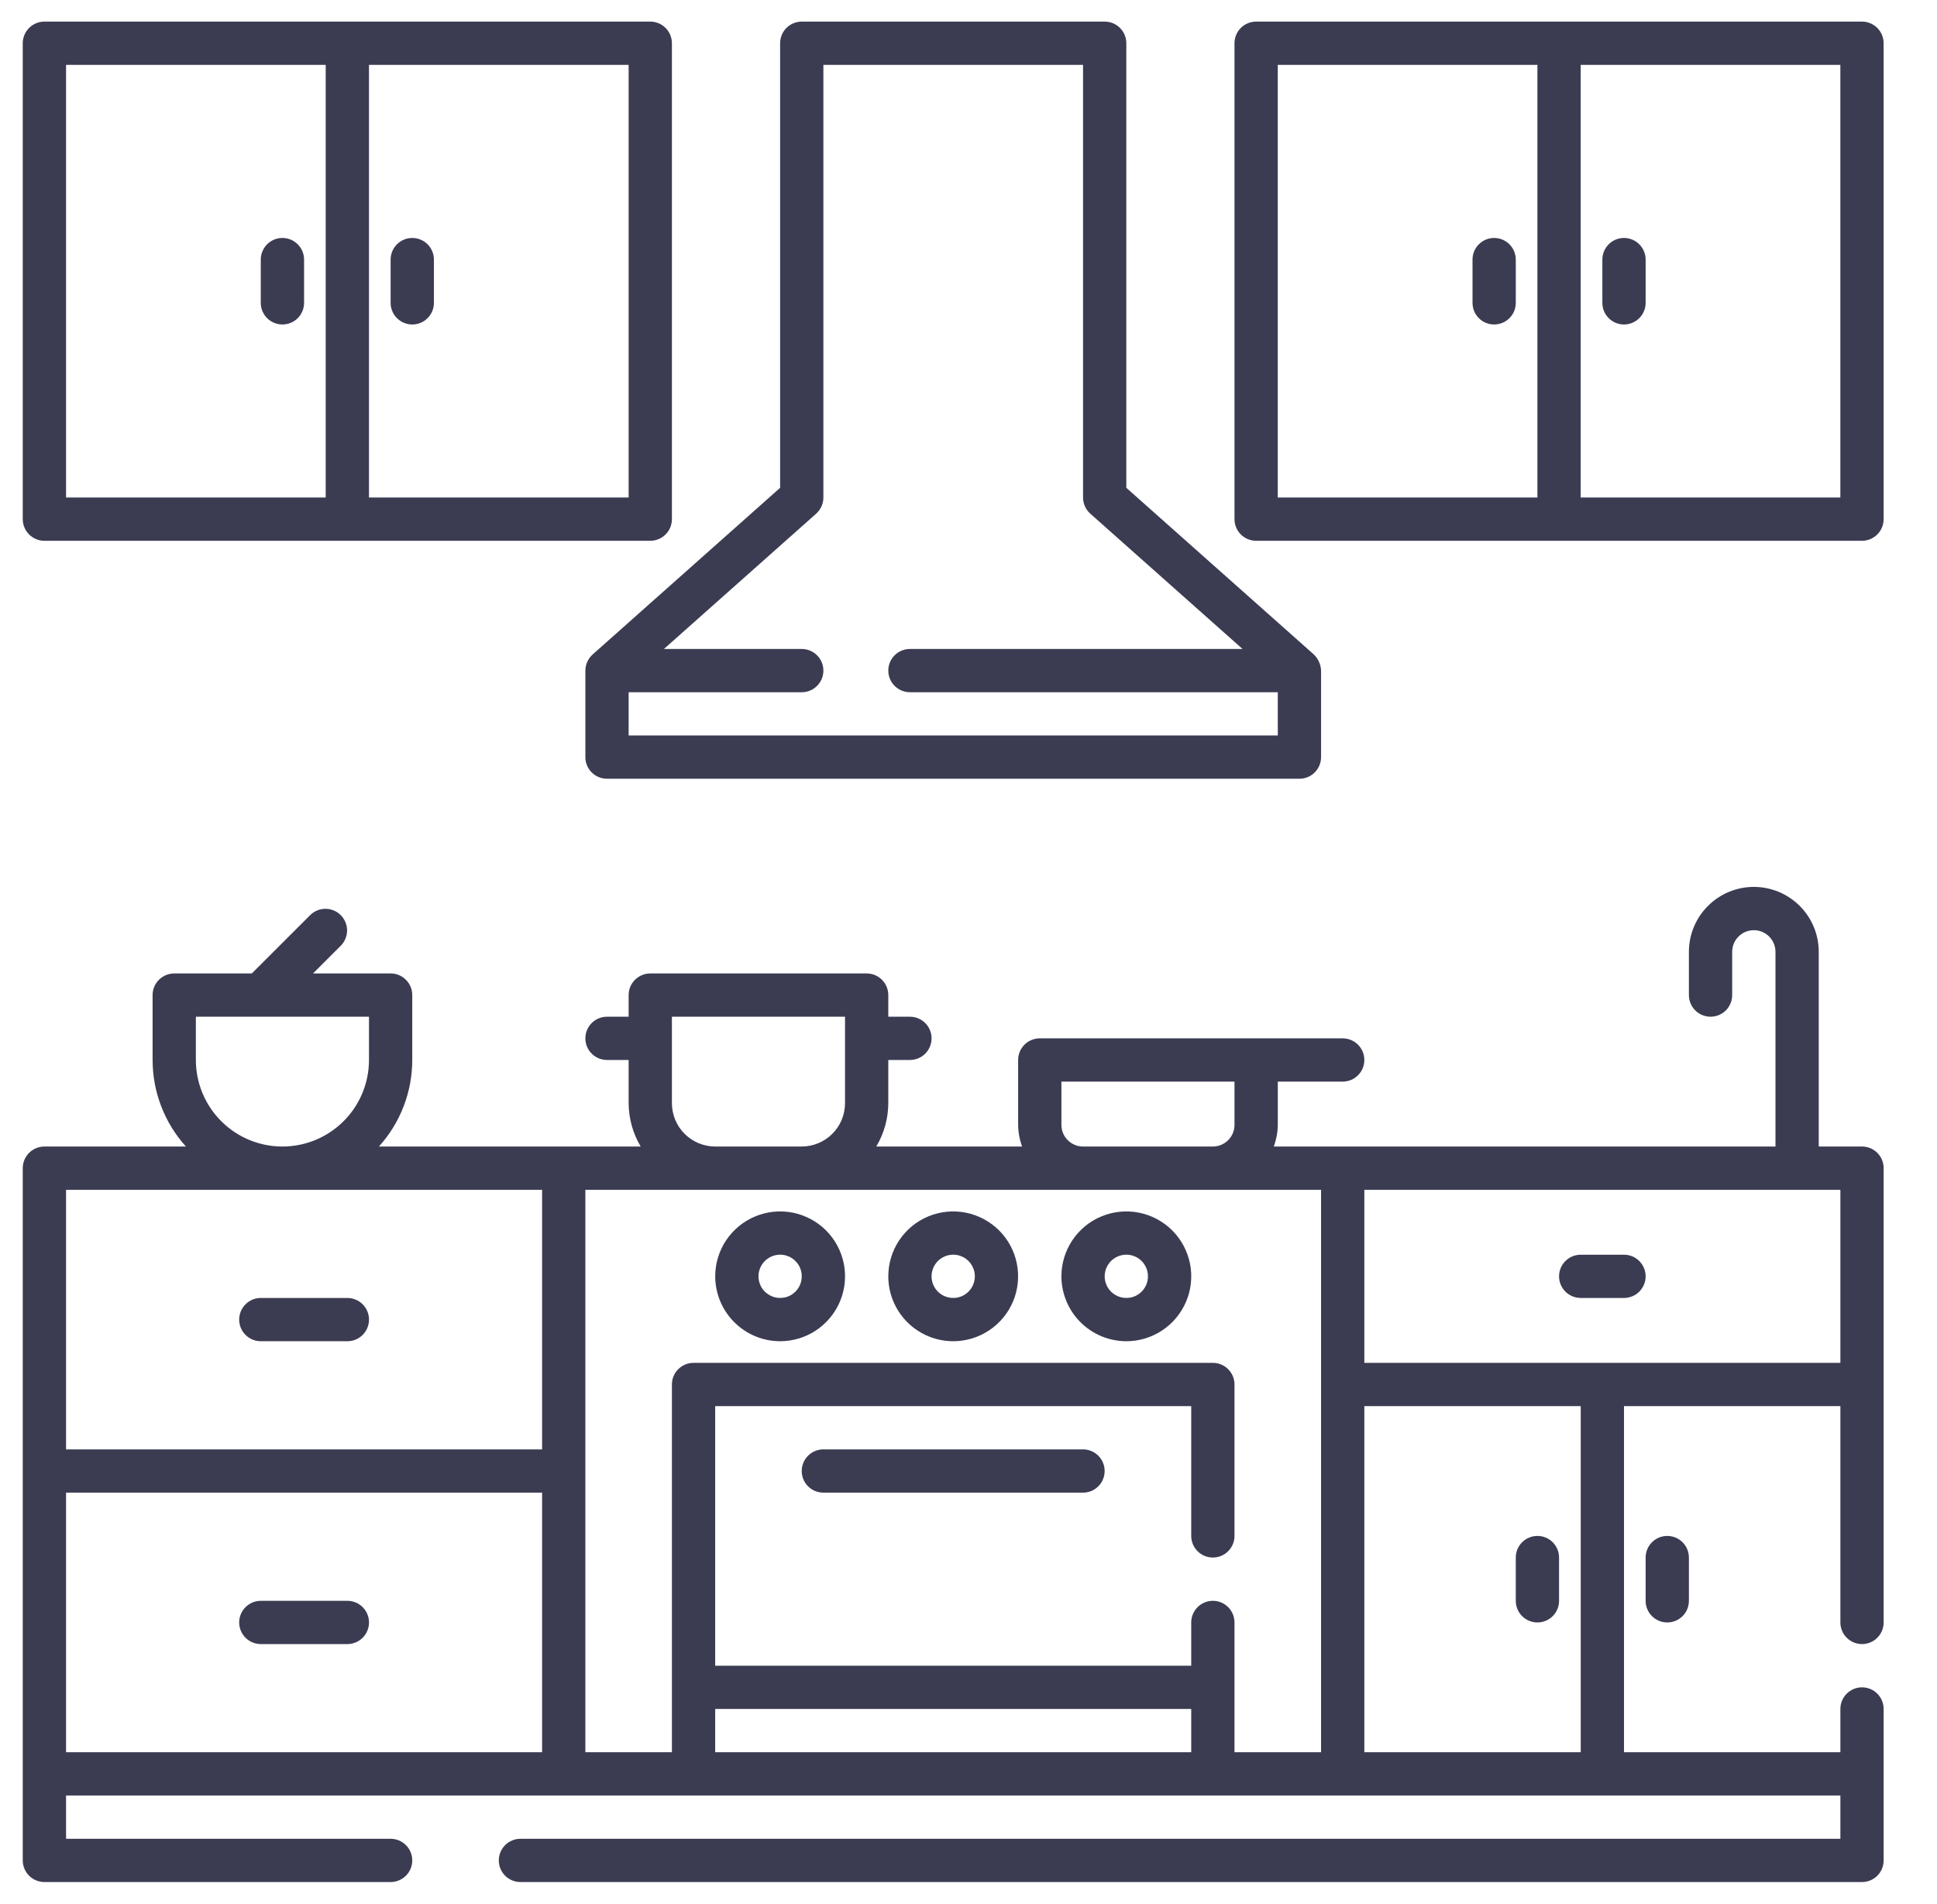 <svg width="59" height="58" viewBox="0 0 59 58" fill="none" xmlns="http://www.w3.org/2000/svg">
<g clip-path="url(#clip0_4391_8380)">
<path d="M17.83 20.431V23.067C17.83 23.242 17.899 23.41 18.023 23.533C18.147 23.657 18.314 23.726 18.489 23.726H39.58C39.755 23.726 39.922 23.657 40.046 23.533C40.17 23.41 40.239 23.242 40.239 23.067V20.431C40.231 20.244 40.152 20.068 40.018 19.939L34.307 14.862V1.317C34.307 1.142 34.238 0.975 34.114 0.851C33.991 0.728 33.823 0.658 33.648 0.658H24.421C24.246 0.658 24.078 0.728 23.955 0.851C23.831 0.975 23.762 1.142 23.762 1.317V14.862L18.052 19.939C17.983 20.001 17.927 20.077 17.889 20.162C17.851 20.246 17.831 20.338 17.83 20.431ZM24.859 15.651C24.928 15.589 24.984 15.513 25.022 15.428C25.06 15.343 25.08 15.251 25.08 15.158V1.976H32.989V15.158C32.989 15.251 33.009 15.343 33.047 15.428C33.085 15.513 33.141 15.589 33.211 15.651L37.847 19.772H27.716C27.542 19.772 27.374 19.841 27.25 19.965C27.127 20.088 27.057 20.256 27.057 20.431C27.057 20.606 27.127 20.773 27.25 20.897C27.374 21.021 27.542 21.09 27.716 21.09H38.921V22.408H19.148V21.09H24.421C24.596 21.09 24.763 21.021 24.887 20.897C25.011 20.773 25.08 20.606 25.08 20.431C25.08 20.256 25.011 20.088 24.887 19.965C24.763 19.841 24.596 19.772 24.421 19.772H20.223L24.859 15.651Z" fill="#3B3C52"/>
<path d="M56.715 0.658H38.261C38.086 0.658 37.918 0.728 37.795 0.851C37.671 0.975 37.602 1.142 37.602 1.317V15.817C37.602 15.992 37.671 16.16 37.795 16.283C37.918 16.407 38.086 16.476 38.261 16.476H56.715C56.89 16.476 57.058 16.407 57.181 16.283C57.305 16.16 57.374 15.992 57.374 15.817V1.317C57.374 1.142 57.305 0.975 57.181 0.851C57.058 0.728 56.89 0.658 56.715 0.658ZM38.92 1.976H46.829V15.158H38.92V1.976ZM56.056 15.158H48.147V1.976H56.056V15.158Z" fill="#3B3C52"/>
<path d="M45.511 7.25C45.336 7.25 45.168 7.319 45.045 7.443C44.921 7.567 44.852 7.734 44.852 7.909V9.227C44.852 9.402 44.921 9.57 45.045 9.693C45.168 9.817 45.336 9.886 45.511 9.886C45.685 9.886 45.853 9.817 45.977 9.693C46.1 9.57 46.17 9.402 46.17 9.227V7.909C46.17 7.734 46.1 7.567 45.977 7.443C45.853 7.319 45.685 7.25 45.511 7.25Z" fill="#3B3C52"/>
<path d="M49.466 9.886C49.641 9.886 49.808 9.817 49.932 9.693C50.055 9.57 50.125 9.402 50.125 9.227V7.909C50.125 7.734 50.055 7.567 49.932 7.443C49.808 7.319 49.641 7.25 49.466 7.25C49.291 7.25 49.123 7.319 49 7.443C48.876 7.567 48.807 7.734 48.807 7.909V9.227C48.807 9.402 48.876 9.57 49 9.693C49.123 9.817 49.291 9.886 49.466 9.886Z" fill="#3B3C52"/>
<path d="M1.352 16.476H19.807C19.982 16.476 20.149 16.407 20.273 16.283C20.397 16.16 20.466 15.992 20.466 15.817V1.317C20.466 1.142 20.397 0.975 20.273 0.851C20.149 0.728 19.982 0.658 19.807 0.658H1.352C1.178 0.658 1.01 0.728 0.886 0.851C0.763 0.975 0.693 1.142 0.693 1.317V15.817C0.693 15.992 0.763 16.16 0.886 16.283C1.01 16.407 1.178 16.476 1.352 16.476ZM19.148 15.158H11.239V1.976H19.148V15.158ZM2.012 1.976H9.921V15.158H2.012V1.976Z" fill="#3B3C52"/>
<path d="M8.602 7.25C8.428 7.25 8.26 7.319 8.136 7.443C8.013 7.567 7.943 7.734 7.943 7.909V9.227C7.943 9.402 8.013 9.57 8.136 9.693C8.26 9.817 8.428 9.886 8.602 9.886C8.777 9.886 8.945 9.817 9.069 9.693C9.192 9.57 9.262 9.402 9.262 9.227V7.909C9.262 7.734 9.192 7.567 9.069 7.443C8.945 7.319 8.777 7.25 8.602 7.25Z" fill="#3B3C52"/>
<path d="M12.557 9.886C12.732 9.886 12.9 9.817 13.024 9.693C13.147 9.57 13.217 9.402 13.217 9.227V7.909C13.217 7.734 13.147 7.567 13.024 7.443C12.9 7.319 12.732 7.25 12.557 7.25C12.383 7.25 12.215 7.319 12.091 7.443C11.968 7.567 11.898 7.734 11.898 7.909V9.227C11.898 9.402 11.968 9.57 12.091 9.693C12.215 9.817 12.383 9.886 12.557 9.886Z" fill="#3B3C52"/>
<path d="M56.716 34.931H55.398V28.999C55.398 28.474 55.19 27.971 54.819 27.601C54.448 27.23 53.945 27.021 53.421 27.021C52.896 27.021 52.393 27.23 52.023 27.601C51.652 27.971 51.443 28.474 51.443 28.999V30.317C51.443 30.492 51.513 30.659 51.636 30.783C51.76 30.907 51.928 30.976 52.102 30.976C52.277 30.976 52.445 30.907 52.569 30.783C52.692 30.659 52.761 30.492 52.761 30.317V28.999C52.761 28.824 52.831 28.656 52.955 28.533C53.078 28.409 53.246 28.34 53.421 28.34C53.595 28.34 53.763 28.409 53.887 28.533C54.01 28.656 54.08 28.824 54.08 28.999V34.931H38.799C38.877 34.719 38.918 34.496 38.921 34.272V32.953H40.898C41.073 32.953 41.24 32.884 41.364 32.76C41.488 32.637 41.557 32.469 41.557 32.294C41.557 32.119 41.488 31.952 41.364 31.828C41.24 31.705 41.073 31.635 40.898 31.635H31.671C31.496 31.635 31.328 31.705 31.205 31.828C31.081 31.952 31.012 32.119 31.012 32.294V34.272C31.014 34.496 31.055 34.719 31.133 34.931H26.691C26.928 34.532 27.055 34.077 27.057 33.612V32.294H27.716C27.891 32.294 28.058 32.225 28.182 32.101C28.306 31.978 28.375 31.81 28.375 31.635C28.375 31.46 28.306 31.293 28.182 31.169C28.058 31.046 27.891 30.976 27.716 30.976H27.057V30.317C27.057 30.142 26.988 29.974 26.864 29.851C26.74 29.727 26.573 29.658 26.398 29.658H19.807C19.632 29.658 19.465 29.727 19.341 29.851C19.217 29.974 19.148 30.142 19.148 30.317V30.976H18.489C18.314 30.976 18.146 31.046 18.023 31.169C17.899 31.293 17.83 31.46 17.83 31.635C17.83 31.81 17.899 31.978 18.023 32.101C18.146 32.225 18.314 32.294 18.489 32.294H19.148V33.612C19.151 34.077 19.277 34.532 19.515 34.931H11.542C12.195 34.208 12.557 33.268 12.557 32.294V30.317C12.557 30.142 12.488 29.974 12.364 29.851C12.24 29.727 12.073 29.658 11.898 29.658H9.534L10.387 28.806C10.507 28.681 10.573 28.515 10.572 28.342C10.57 28.169 10.501 28.004 10.379 27.882C10.256 27.759 10.091 27.69 9.918 27.689C9.745 27.687 9.579 27.754 9.455 27.874L7.67 29.658H5.307C5.132 29.658 4.965 29.727 4.841 29.851C4.717 29.974 4.648 30.142 4.648 30.317V32.294C4.648 33.268 5.01 34.208 5.663 34.931H1.352C1.178 34.931 1.01 35 0.886 35.124C0.763 35.247 0.693 35.415 0.693 35.59V56.681C0.693 56.855 0.763 57.023 0.886 57.147C1.01 57.27 1.178 57.34 1.352 57.34H11.898C12.073 57.34 12.24 57.27 12.364 57.147C12.488 57.023 12.557 56.855 12.557 56.681C12.557 56.506 12.488 56.338 12.364 56.215C12.24 56.091 12.073 56.022 11.898 56.022H2.012V54.703H56.057V56.022H15.852C15.678 56.022 15.51 56.091 15.386 56.215C15.263 56.338 15.193 56.506 15.193 56.681C15.193 56.855 15.263 57.023 15.386 57.147C15.51 57.27 15.678 57.34 15.852 57.34H56.716C56.891 57.34 57.059 57.27 57.182 57.147C57.306 57.023 57.375 56.855 57.375 56.681V52.067C57.375 51.892 57.306 51.724 57.182 51.601C57.059 51.477 56.891 51.408 56.716 51.408C56.541 51.408 56.374 51.477 56.25 51.601C56.126 51.724 56.057 51.892 56.057 52.067V53.385H49.466V42.84H56.057V49.431C56.057 49.605 56.126 49.773 56.25 49.897C56.374 50.02 56.541 50.09 56.716 50.09C56.891 50.09 57.059 50.02 57.182 49.897C57.306 49.773 57.375 49.605 57.375 49.431V35.59C57.375 35.415 57.306 35.247 57.182 35.124C57.059 35 56.891 34.931 56.716 34.931ZM32.33 34.272V32.953H37.602V34.272C37.602 34.446 37.533 34.614 37.409 34.737C37.286 34.861 37.118 34.931 36.943 34.931H32.989C32.814 34.931 32.647 34.861 32.523 34.737C32.399 34.614 32.33 34.446 32.33 34.272ZM20.466 33.612V30.976H25.739V33.612C25.738 33.962 25.599 34.297 25.352 34.544C25.105 34.791 24.77 34.93 24.421 34.931H21.784C21.435 34.93 21.1 34.791 20.853 34.544C20.606 34.297 20.467 33.962 20.466 33.612ZM5.966 32.294V30.976H11.239V32.294C11.239 32.993 10.961 33.664 10.467 34.158C9.972 34.653 9.302 34.931 8.602 34.931C7.903 34.931 7.233 34.653 6.738 34.158C6.244 33.664 5.966 32.993 5.966 32.294ZM2.012 36.249H16.512V44.158H2.012V36.249ZM2.012 45.476H16.512V53.385H2.012V45.476ZM17.83 36.249H40.239V53.385H37.602V49.431C37.602 49.256 37.533 49.088 37.409 48.965C37.286 48.841 37.118 48.772 36.943 48.772C36.769 48.772 36.601 48.841 36.477 48.965C36.354 49.088 36.284 49.256 36.284 49.431V50.749H21.784V42.84H36.284V46.794C36.284 46.969 36.354 47.137 36.477 47.26C36.601 47.384 36.769 47.453 36.943 47.453C37.118 47.453 37.286 47.384 37.409 47.26C37.533 47.137 37.602 46.969 37.602 46.794V42.181C37.602 42.006 37.533 41.838 37.409 41.715C37.286 41.591 37.118 41.522 36.943 41.522H21.125C20.95 41.522 20.783 41.591 20.659 41.715C20.535 41.838 20.466 42.006 20.466 42.181V53.385H17.83V36.249ZM21.784 53.385V52.067H36.284V53.385H21.784ZM48.148 53.385H41.557V42.84H48.148V53.385ZM41.557 41.522V36.249H56.057V41.522H41.557Z" fill="#3B3C52"/>
<path d="M10.581 39.545H7.944C7.769 39.545 7.602 39.614 7.478 39.738C7.355 39.862 7.285 40.029 7.285 40.204C7.285 40.379 7.355 40.547 7.478 40.67C7.602 40.794 7.769 40.863 7.944 40.863H10.581C10.755 40.863 10.923 40.794 11.047 40.67C11.17 40.547 11.24 40.379 11.24 40.204C11.24 40.029 11.17 39.862 11.047 39.738C10.923 39.614 10.755 39.545 10.581 39.545Z" fill="#3B3C52"/>
<path d="M49.466 38.227H48.147C47.973 38.227 47.805 38.296 47.681 38.42C47.558 38.543 47.488 38.711 47.488 38.886C47.488 39.06 47.558 39.228 47.681 39.352C47.805 39.475 47.973 39.545 48.147 39.545H49.466C49.64 39.545 49.808 39.475 49.932 39.352C50.055 39.228 50.125 39.06 50.125 38.886C50.125 38.711 50.055 38.543 49.932 38.42C49.808 38.296 49.64 38.227 49.466 38.227Z" fill="#3B3C52"/>
<path d="M10.581 48.772H7.944C7.769 48.772 7.602 48.841 7.478 48.965C7.355 49.088 7.285 49.256 7.285 49.431C7.285 49.605 7.355 49.773 7.478 49.897C7.602 50.02 7.769 50.09 7.944 50.09H10.581C10.755 50.09 10.923 50.02 11.047 49.897C11.17 49.773 11.24 49.605 11.24 49.431C11.24 49.256 11.17 49.088 11.047 48.965C10.923 48.841 10.755 48.772 10.581 48.772Z" fill="#3B3C52"/>
<path d="M50.125 47.454V48.772C50.125 48.947 50.194 49.115 50.318 49.238C50.442 49.362 50.609 49.431 50.784 49.431C50.959 49.431 51.127 49.362 51.25 49.238C51.374 49.115 51.443 48.947 51.443 48.772V47.454C51.443 47.279 51.374 47.112 51.25 46.988C51.127 46.864 50.959 46.795 50.784 46.795C50.609 46.795 50.442 46.864 50.318 46.988C50.194 47.112 50.125 47.279 50.125 47.454Z" fill="#3B3C52"/>
<path d="M46.829 49.431C47.004 49.431 47.172 49.362 47.295 49.238C47.419 49.115 47.488 48.947 47.488 48.772V47.454C47.488 47.279 47.419 47.112 47.295 46.988C47.172 46.864 47.004 46.795 46.829 46.795C46.654 46.795 46.487 46.864 46.363 46.988C46.239 47.112 46.17 47.279 46.17 47.454V48.772C46.17 48.947 46.239 49.115 46.363 49.238C46.487 49.362 46.654 49.431 46.829 49.431Z" fill="#3B3C52"/>
<path d="M34.307 40.863C34.698 40.863 35.081 40.747 35.406 40.529C35.731 40.312 35.984 40.003 36.134 39.642C36.284 39.281 36.323 38.883 36.247 38.5C36.17 38.116 35.982 37.764 35.706 37.487C35.429 37.211 35.077 37.023 34.693 36.946C34.309 36.87 33.912 36.909 33.551 37.059C33.189 37.208 32.881 37.462 32.663 37.787C32.446 38.112 32.33 38.494 32.33 38.886C32.331 39.41 32.539 39.912 32.91 40.283C33.281 40.654 33.783 40.862 34.307 40.863ZM34.307 38.226C34.438 38.226 34.565 38.265 34.673 38.337C34.782 38.41 34.866 38.513 34.916 38.633C34.966 38.754 34.979 38.886 34.954 39.014C34.928 39.142 34.866 39.259 34.773 39.352C34.681 39.444 34.564 39.507 34.436 39.532C34.308 39.557 34.176 39.544 34.055 39.494C33.935 39.444 33.832 39.36 33.759 39.252C33.687 39.143 33.648 39.016 33.648 38.886C33.648 38.711 33.718 38.543 33.841 38.419C33.965 38.296 34.133 38.227 34.307 38.226Z" fill="#3B3C52"/>
<path d="M29.034 40.863C29.425 40.863 29.807 40.747 30.132 40.529C30.458 40.312 30.711 40.003 30.861 39.642C31.01 39.281 31.049 38.883 30.973 38.5C30.897 38.116 30.709 37.764 30.432 37.487C30.155 37.211 29.803 37.023 29.42 36.946C29.036 36.87 28.639 36.909 28.277 37.059C27.916 37.208 27.607 37.462 27.39 37.787C27.173 38.112 27.057 38.494 27.057 38.886C27.057 39.41 27.266 39.912 27.636 40.283C28.007 40.654 28.51 40.862 29.034 40.863ZM29.034 38.226C29.164 38.226 29.292 38.265 29.4 38.337C29.509 38.41 29.593 38.513 29.643 38.633C29.693 38.754 29.706 38.886 29.68 39.014C29.655 39.142 29.592 39.259 29.5 39.352C29.408 39.444 29.29 39.507 29.163 39.532C29.035 39.557 28.902 39.544 28.782 39.494C28.661 39.444 28.558 39.36 28.486 39.252C28.413 39.143 28.375 39.016 28.375 38.886C28.375 38.711 28.444 38.543 28.568 38.419C28.692 38.296 28.859 38.227 29.034 38.226Z" fill="#3B3C52"/>
<path d="M23.762 40.863C24.154 40.863 24.536 40.747 24.861 40.529C25.186 40.312 25.439 40.003 25.589 39.642C25.739 39.281 25.778 38.883 25.702 38.5C25.625 38.116 25.437 37.764 25.161 37.487C24.884 37.211 24.532 37.023 24.148 36.946C23.765 36.87 23.367 36.909 23.006 37.059C22.645 37.208 22.336 37.462 22.118 37.787C21.901 38.112 21.785 38.494 21.785 38.886C21.786 39.41 21.994 39.912 22.365 40.283C22.736 40.654 23.238 40.862 23.762 40.863ZM23.762 38.226C23.893 38.226 24.02 38.265 24.129 38.337C24.237 38.41 24.322 38.513 24.371 38.633C24.421 38.754 24.434 38.886 24.409 39.014C24.383 39.142 24.321 39.259 24.229 39.352C24.136 39.444 24.019 39.507 23.891 39.532C23.763 39.557 23.631 39.544 23.51 39.494C23.39 39.444 23.287 39.36 23.214 39.252C23.142 39.143 23.103 39.016 23.103 38.886C23.103 38.711 23.173 38.543 23.297 38.419C23.42 38.296 23.588 38.227 23.762 38.226Z" fill="#3B3C52"/>
<path d="M32.988 44.158H25.079C24.904 44.158 24.737 44.228 24.613 44.351C24.489 44.475 24.42 44.642 24.42 44.817C24.42 44.992 24.489 45.16 24.613 45.283C24.737 45.407 24.904 45.476 25.079 45.476H32.988C33.163 45.476 33.331 45.407 33.454 45.283C33.578 45.16 33.647 44.992 33.647 44.817C33.647 44.642 33.578 44.475 33.454 44.351C33.331 44.228 33.163 44.158 32.988 44.158Z" fill="#3B3C52"/>
</g>
<defs>
<clipPath id="clip0_4391_8380">
<rect width="58" height="58" fill="white" transform="translate(0.035)"/>
</clipPath>
</defs>
</svg>
